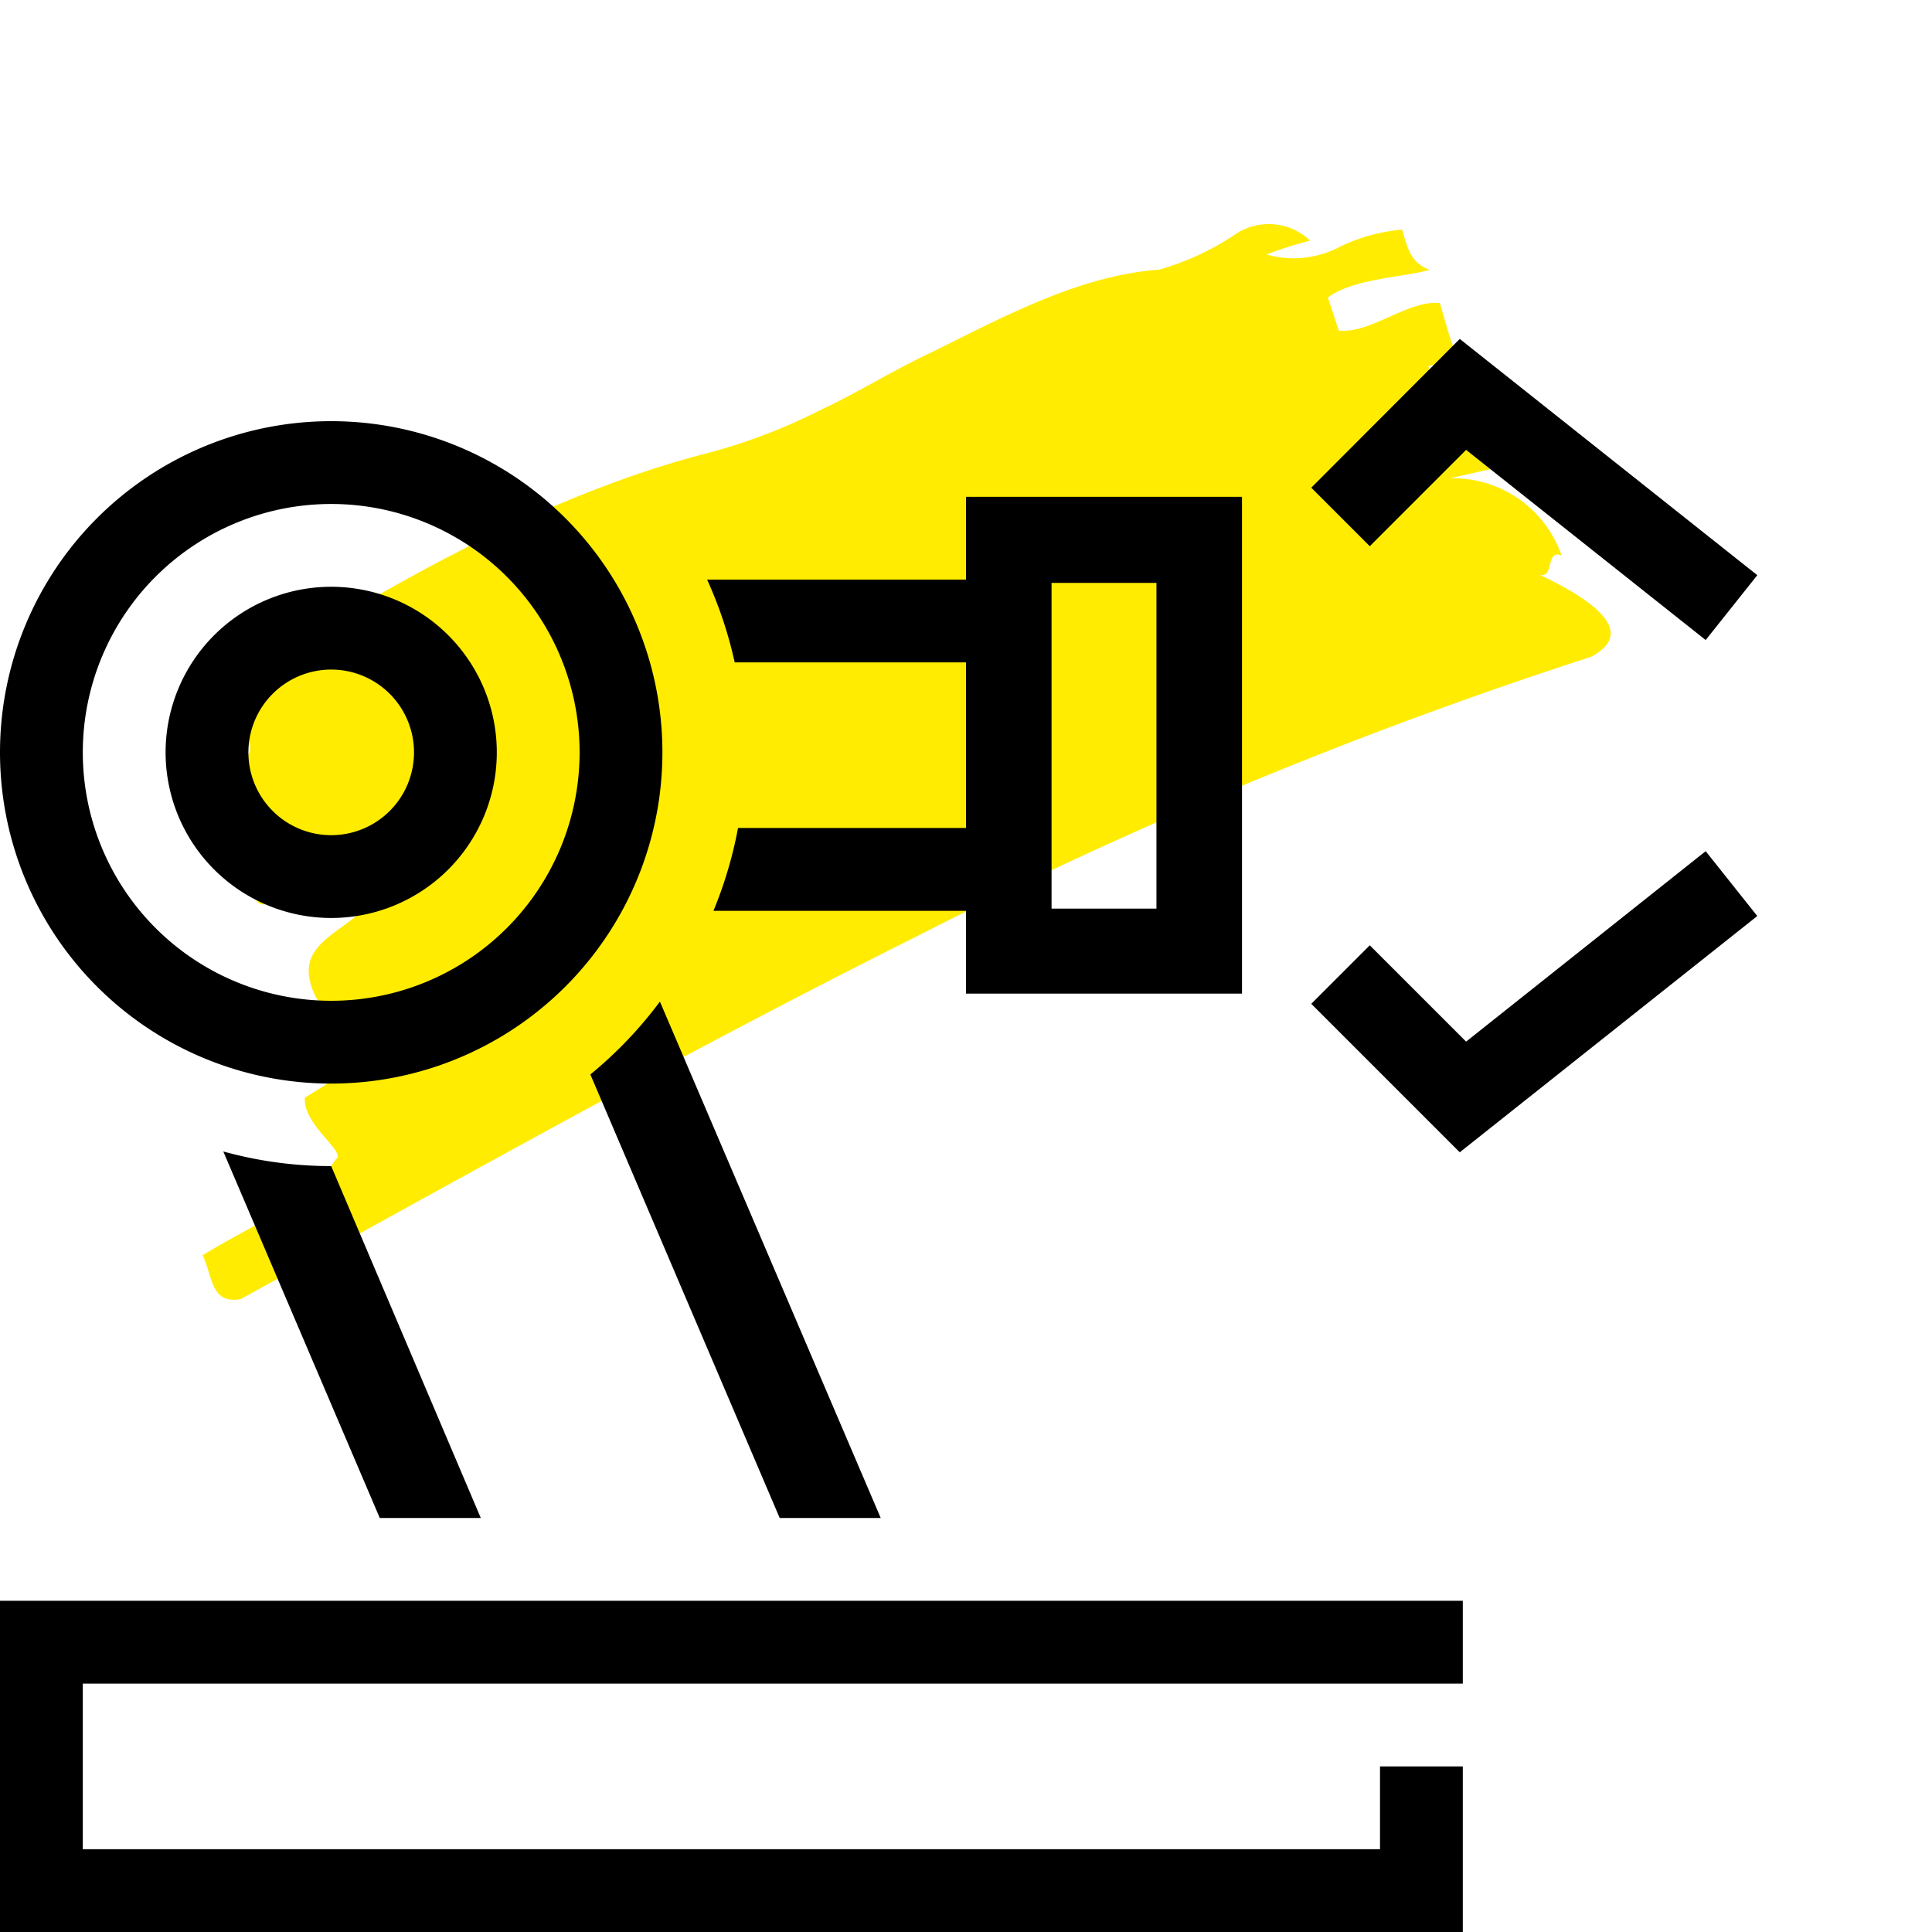 <?xml version="1.0" encoding="utf-8"?>
<svg xmlns="http://www.w3.org/2000/svg" viewBox="0 0 70 70"><defs><style>.cls-1{fill:#ffec00;}.cls-2{fill:#000000;}</style></defs><title>© BRANDGUARDIAN benefit highly automated marketing automation</title><g id="Hervorhebungen_Gelb" data-name="Hervorhebungen Gelb"><path class="cls-1" d="M42,9.77c-2.86.21-5.53,1.65-8.26,3-1.37.64-2.65,1.45-4,2.08a20.94,20.94,0,0,1-4,1.54C19.38,18,13.3,21.68,7.9,25.07c.37.75,1.38,1.59,1.12,2.24-1.26,2.25-.52,3.75.23,5.25.37.75,1.36-.84,1.28.19,1.36-.85,3.81-1.88,2.82-.28-.08,1-2.27,1.4-2.16,2.8s1.57,2,1.67,3.37l-1.81,1.13c-.09,1,1.56,2,1.11,2.24-1,1.6-3,2.35-4.82,3.47.37.75.28,1.78,1.38,1.59,8.21-4.52,16.39-9.1,24.53-13.16A165.7,165.7,0,0,1,57.64,23.8c1.78-.93-.09-2.15-1.91-3,.6.27.25-.94.85-.67a4.16,4.16,0,0,0-4.06-2.8L54,17c.38-.54-.36-1.21-.61-2-.51.14-1,.28-1.14-.13s-.37-1.2-.5-1.6l2.06-.56c-.52.14-1,.28-1.15-.12s-.37-1.2-.49-1.61c-1.17-.11-2.49,1.11-3.66,1l-.4-1.2c.92-.68,2.64-.72,3.69-1-.65-.26-.77-.66-1-1.46A6.44,6.44,0,0,0,48.43,9a3.57,3.57,0,0,1-2.54.22,13.83,13.83,0,0,1,1.58-.5,2.17,2.17,0,0,0-2.77-.19A9.82,9.82,0,0,1,42,9.77"/></g><g id="Vektor"><path class="cls-2" d="M53.12,37.74l-3.49-3.49-2.12,2.12,5.38,5.38,10.78-8.56L61.8,30.84Zm0-21.44,8.68,6.89,1.87-2.35L52.89,12.28l-5.38,5.39,2.12,2.12ZM21.39,38.93,28.25,55h3.66l-8-18.71A15,15,0,0,1,21.39,38.93ZM8.09,41.72,13.76,55h3.66L12,42.25A14.67,14.67,0,0,1,8.09,41.72ZM0,70H53V64H50v3H3V61H50v0h3V58H0ZM35,24v6H26.74a15.06,15.06,0,0,1-.89,3H35v3H45V18H35v3H25.62a15.12,15.12,0,0,1,1,3Zm3.1-2.88h3.8v11.8H38.1ZM12,39.26a12,12,0,1,0-12-12A12,12,0,0,0,12,39.26Zm0-21a9,9,0,1,1-9,9A9,9,0,0,1,12,18.26Zm0,15a6,6,0,1,0-6-6A6,6,0,0,0,12,33.26Zm0-9a3,3,0,1,1-3,3A3,3,0,0,1,12,24.26Z"/></g></svg>